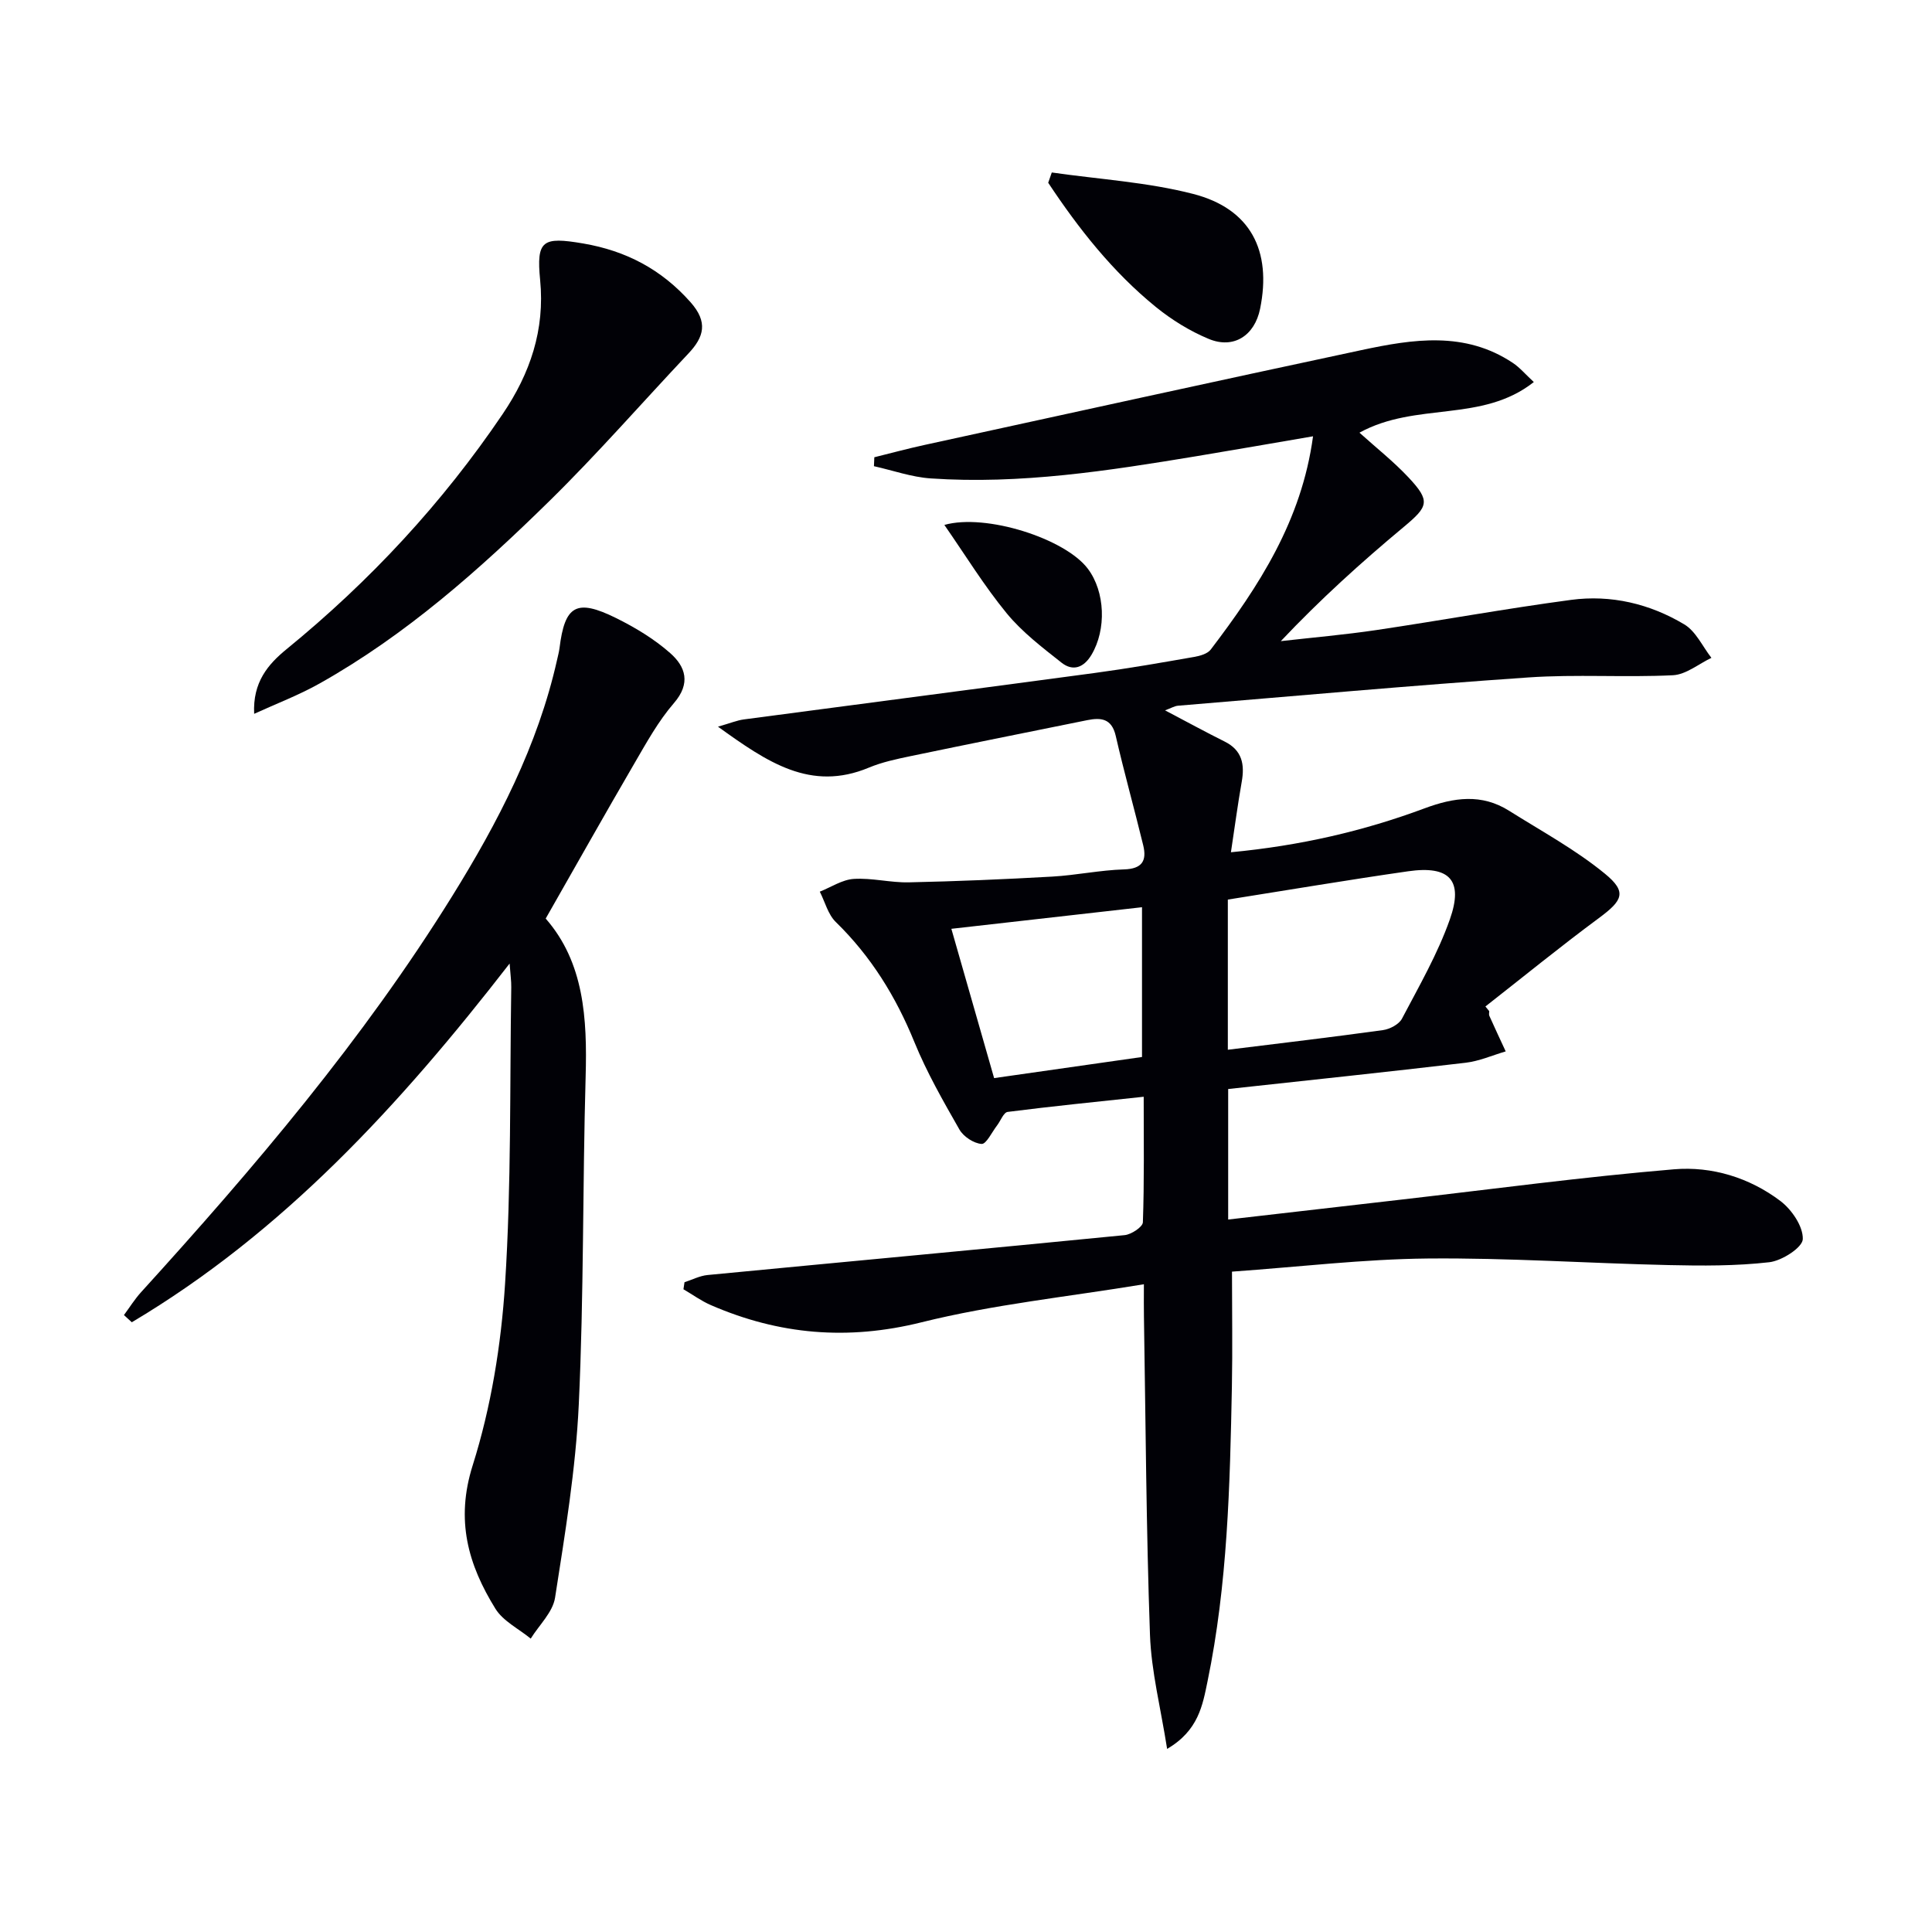 <svg enable-background="new 0 0 400 400" viewBox="0 0 400 400" xmlns="http://www.w3.org/2000/svg"><path d="m236.83 265.89c-15.8 2.61-31.19 4.18-46.05 7.88-15.26 3.8-29.48 2.57-43.6-3.56-1.99-.86-3.79-2.18-5.68-3.28.07-.49.15-.97.22-1.46 1.59-.51 3.14-1.33 4.77-1.49 28.79-2.77 57.58-5.42 86.36-8.26 1.39-.14 3.74-1.7 3.77-2.66.3-8.45.17-16.91.17-25.99-9.8 1.05-19 1.97-28.17 3.14-.84.11-1.46 1.86-2.21 2.83-1.05 1.36-2.21 3.86-3.18 3.8-1.62-.11-3.75-1.51-4.59-2.98-3.37-5.9-6.77-11.85-9.33-18.12-3.83-9.4-8.97-17.73-16.26-24.84-1.62-1.57-2.24-4.17-3.32-6.29 2.34-.93 4.63-2.48 7.02-2.64 3.77-.24 7.6.79 11.39.71 9.91-.21 19.81-.63 29.71-1.19 4.96-.28 9.89-1.34 14.86-1.49 3.78-.11 4.75-1.81 3.98-4.99-1.84-7.57-3.95-15.07-5.69-22.66-.83-3.6-3.04-3.82-5.89-3.25-12.2 2.47-24.4 4.91-36.59 7.45-2.92.61-5.9 1.24-8.63 2.38-12.07 5.03-21.01-1.12-31.24-8.48 2.59-.74 3.94-1.31 5.35-1.5 24.19-3.22 48.4-6.35 72.59-9.61 6.91-.93 13.78-2.13 20.64-3.33 1.22-.21 2.78-.65 3.45-1.54 9.92-13.05 18.81-26.62 21.17-44.14-8.31 1.42-16.22 2.81-24.13 4.12-18.22 3.01-36.48 5.87-55.04 4.6-3.95-.27-7.83-1.66-11.74-2.53.03-.62.06-1.23.08-1.85 3.47-.86 6.91-1.79 10.4-2.55 30.15-6.58 60.29-13.2 90.47-19.64 10.64-2.27 21.4-3.97 31.33 2.66 1.43.95 2.57 2.32 4.34 3.96-10.77 8.5-24.32 4.02-36.1 10.48 3.47 3.13 7.07 5.97 10.17 9.28 4.59 4.9 4.09 5.99-.99 10.23-8.79 7.32-17.29 15-25.46 23.65 6.59-.75 13.2-1.32 19.75-2.29 13.46-2 26.85-4.45 40.33-6.25 8.28-1.11 16.31.8 23.45 5.07 2.4 1.43 3.78 4.57 5.62 6.93-2.65 1.26-5.25 3.46-7.96 3.6-9.98.49-20.02-.23-29.98.46-24.18 1.66-48.33 3.85-72.49 5.85-.74.06-1.45.51-2.69.96 4.47 2.35 8.37 4.48 12.34 6.46 3.64 1.81 4.18 4.74 3.53 8.37-.82 4.65-1.44 9.33-2.23 14.55 14.41-1.37 27.46-4.39 40.06-9.08 6.1-2.27 11.83-3.11 17.55.5 6.7 4.22 13.74 8.03 19.82 13.02 4.64 3.8 3.68 5.54-1.25 9.19-7.98 5.9-15.67 12.18-23.49 18.3.26.32.52.65.79.97 0 .32-.1.69.02.96 1.11 2.47 2.25 4.92 3.39 7.37-2.76.81-5.48 2.02-8.3 2.35-16.31 1.92-32.65 3.64-49.16 5.44v27.02c12.21-1.41 24.05-2.77 35.89-4.13 18.8-2.16 37.57-4.69 56.42-6.27 7.81-.66 15.62 1.72 22.02 6.56 2.35 1.78 4.72 5.26 4.64 7.89-.05 1.74-4.32 4.49-6.93 4.79-6.9.79-13.93.75-20.9.59-16.62-.37-33.24-1.52-49.84-1.36-13.24.13-26.47 1.72-40.51 2.72 0 8.3.13 16.06-.02 23.81-.4 20.45-.89 40.92-5.05 61.05-1.01 4.88-1.86 10.15-8.36 13.95-1.33-8.49-3.28-16.03-3.55-23.63-.78-21.95-.89-43.93-1.25-65.9-.04-1.78-.01-3.57-.01-6.67zm17.38-48.55c11.06-1.37 21.61-2.61 32.13-4.07 1.42-.2 3.3-1.19 3.92-2.36 3.54-6.73 7.39-13.41 9.91-20.54 2.88-8.14-.05-11.21-8.63-9.98-12.43 1.78-24.81 3.88-37.33 5.86zm-17.77 1.5c0-10.5 0-20.52 0-31.01-13.32 1.51-26.22 2.97-39.47 4.47 3.02 10.56 5.88 20.54 8.85 30.91 10.44-1.49 20.53-2.93 30.62-4.37z" fill="#010106"/><path d="m112.98 190.18c7.95 9.08 8.61 20.68 8.27 32.72-.64 22.62-.36 45.28-1.42 67.88-.63 13.39-2.84 26.72-4.91 40-.47 3.02-3.3 5.67-5.04 8.48-2.48-2.04-5.71-3.61-7.31-6.19-5.64-9.11-8.3-18.31-4.71-29.67 3.81-12.07 5.9-24.97 6.71-37.64 1.31-20.4.96-40.92 1.28-61.38.02-1.25-.17-2.51-.34-4.89-22.79 29.41-46.98 55.69-78.22 74.27-.54-.5-1.09-.99-1.63-1.49 1.18-1.59 2.23-3.29 3.55-4.74 23.42-25.77 45.94-52.25 64.37-81.93 9.5-15.3 17.76-31.19 21.75-48.96.18-.81.4-1.62.51-2.44 1.09-8.87 3.49-10.3 11.69-6.25 3.98 1.97 7.91 4.34 11.22 7.26 3.18 2.8 4.34 6.25.77 10.37-3.23 3.73-5.68 8.19-8.19 12.5-6.09 10.46-12.03 21.02-18.35 32.1z" fill="#010106"/><path d="m52.62 147.79c-.32-6.56 2.89-10.26 6.69-13.37 17.27-14.1 32.28-30.24 44.77-48.71 5.67-8.38 8.76-17.41 7.75-27.73-.81-8.25.49-9.01 8.92-7.57 8.87 1.52 16.18 5.35 22.22 12.16 3.64 4.11 2.82 7.17-.46 10.64-9.59 10.17-18.79 20.73-28.75 30.51-14.5 14.23-29.7 27.73-47.56 37.77-4.33 2.44-9.04 4.22-13.58 6.3z" fill="#010106"/><path d="m217.76 35.71c9.77 1.41 19.76 1.99 29.27 4.44 11.88 3.06 16.31 11.73 13.86 23.78-1.13 5.54-5.45 8.39-10.63 6.24-3.9-1.62-7.66-3.94-10.95-6.61-8.93-7.26-15.98-16.2-22.29-25.72.25-.71.5-1.42.74-2.13z" fill="#010106"/><path d="m195.52 108.68c8.59-2.43 24.99 2.83 29.69 9.05 3.62 4.78 3.89 12.61.77 17.84-1.6 2.68-3.85 3.48-6.2 1.63-4-3.16-8.17-6.34-11.37-10.24-4.66-5.68-8.53-12.01-12.89-18.28z" fill="#010106"/></svg>